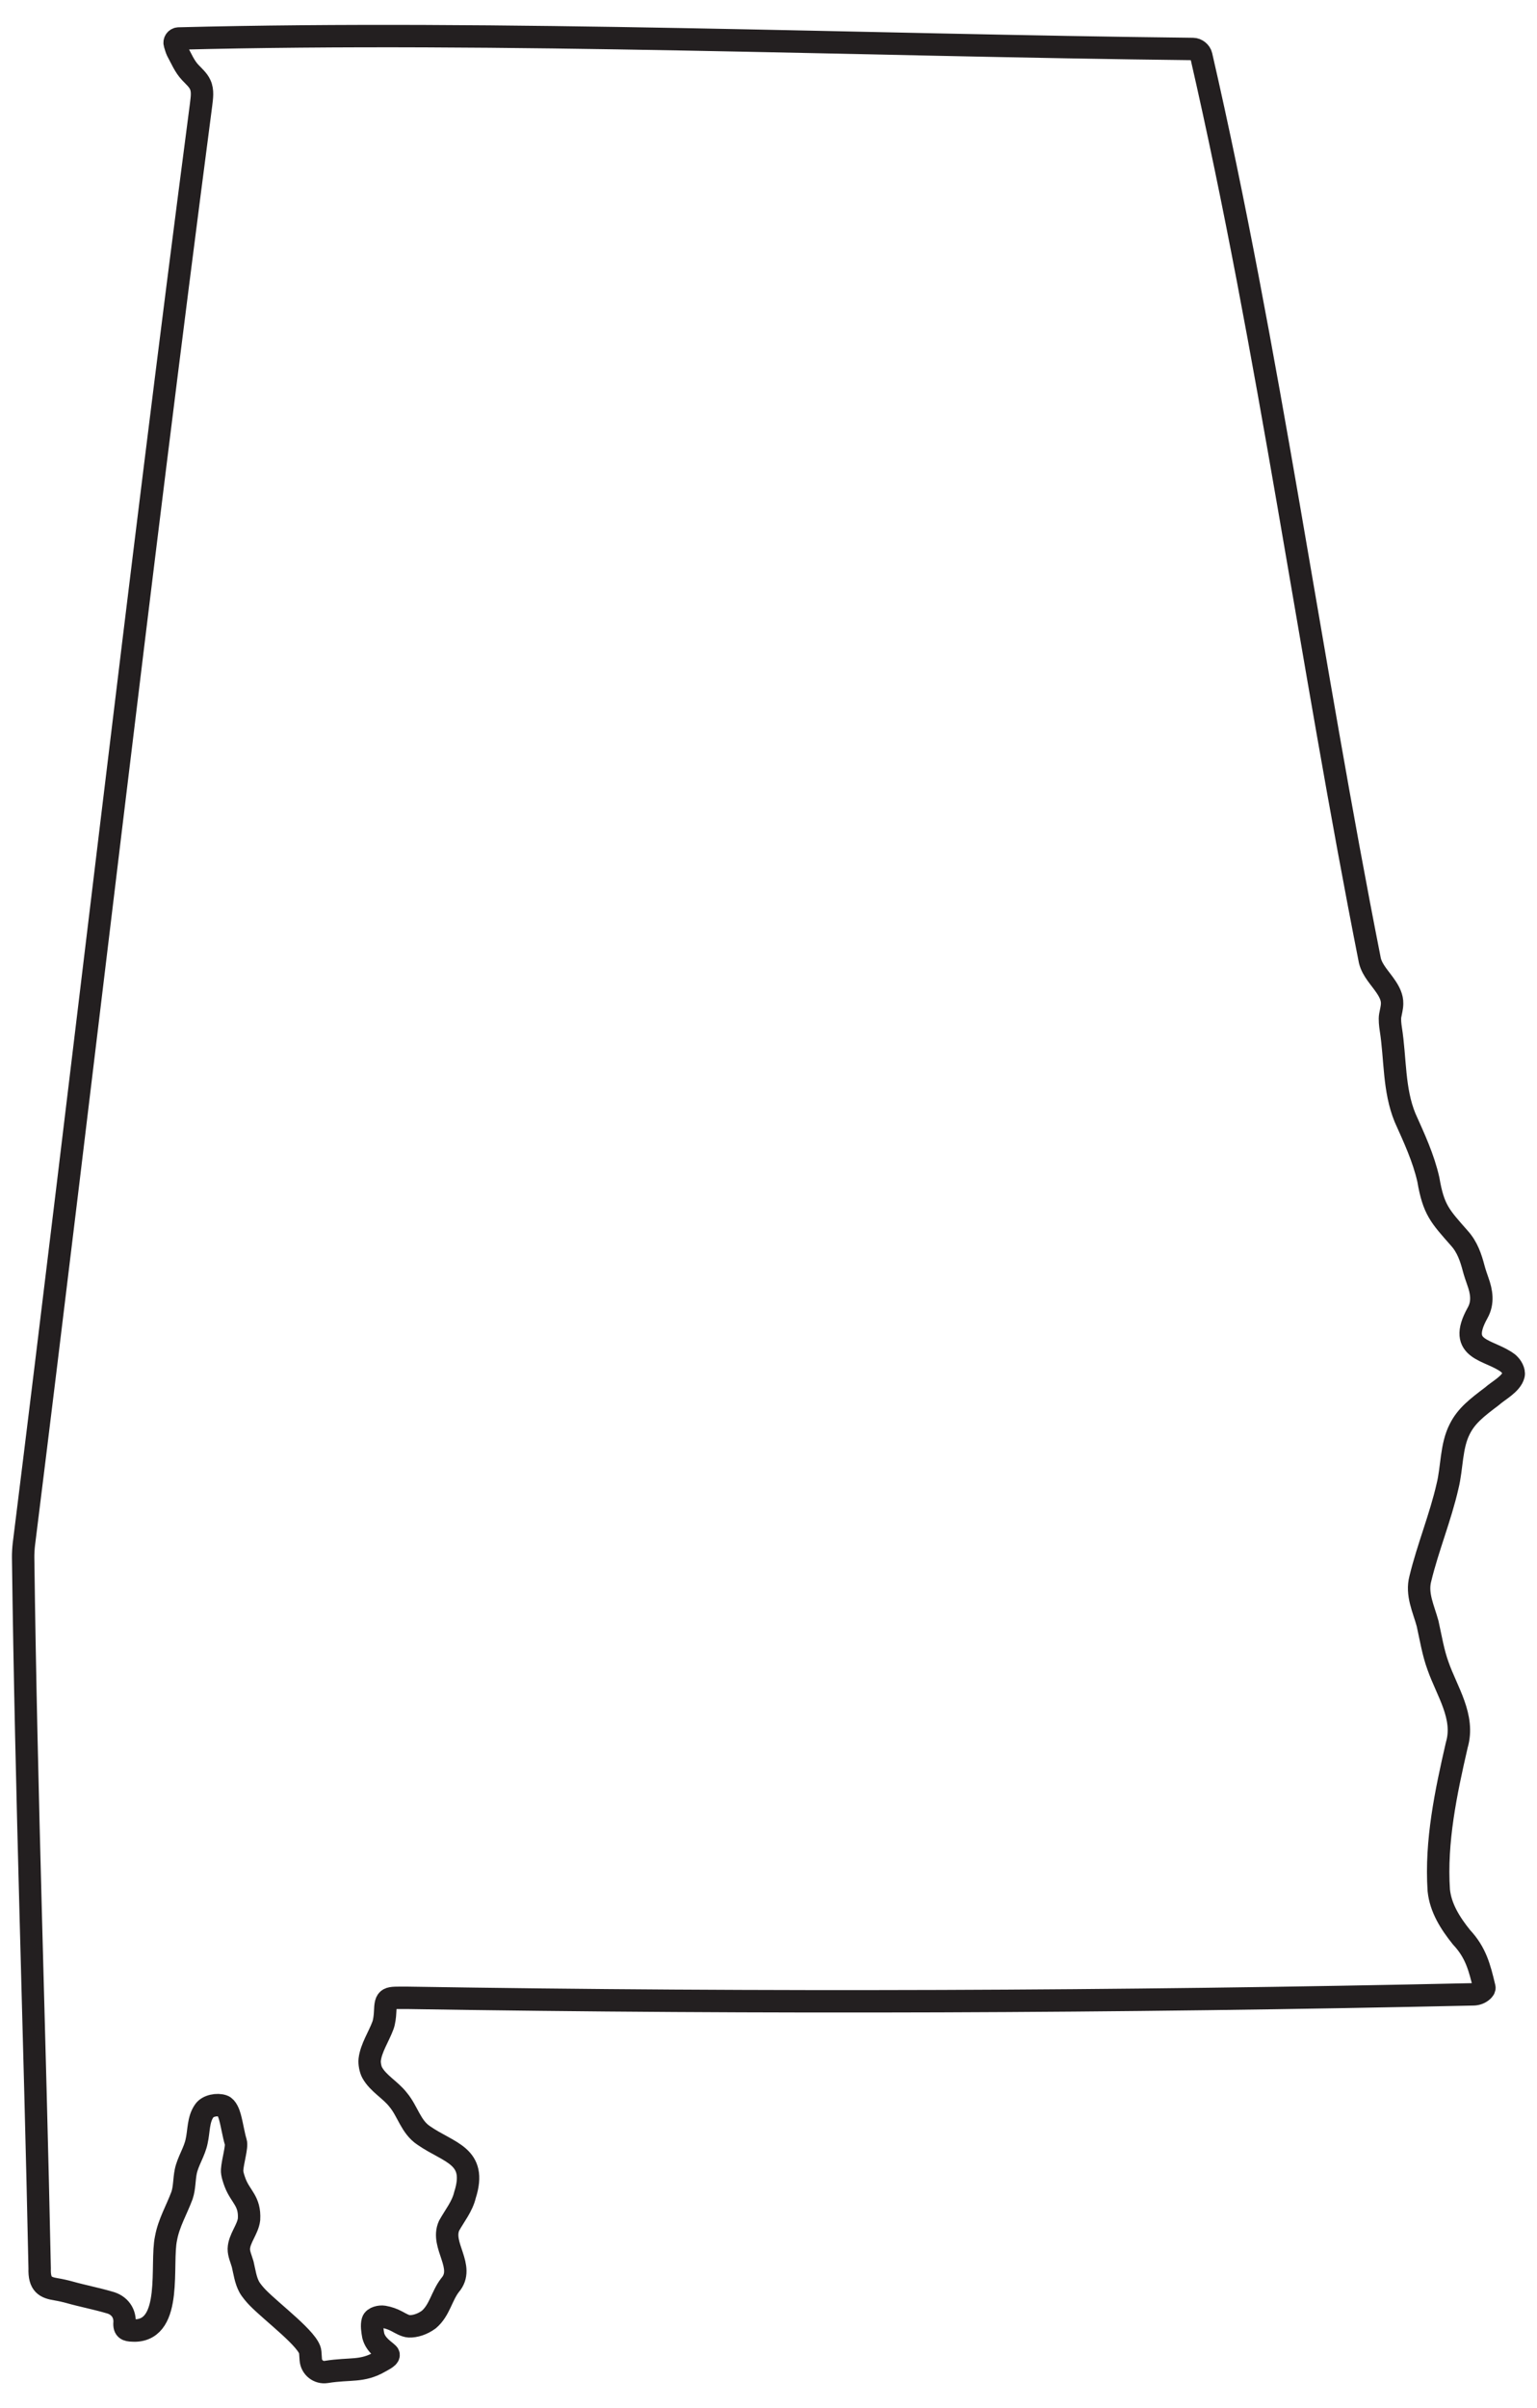 <?xml version="1.0" encoding="UTF-8"?><svg xmlns="http://www.w3.org/2000/svg" version="1.1" viewBox="0 0 685.99 1074.06"><defs><style>.cls-1{fill:none;stroke:#231f20;stroke-linecap:round;stroke-linejoin:round;stroke-width:10px;}</style></defs><g><g id="state_poly"><path class="cls-1" d="M673.26,608.14c-8.34-6.54-23.39-5.38-13.78-22.59,2.59-4.62,1.79-9.38.13-14-.56-1.56-1.42-4.1-1.84-5.7-1.29-4.92-2.86-9.65-6.44-13.61-8.63-9.82-11.52-12.6-13.83-26.13-2.18-9.65-6.34-18.54-10.38-27.56-5.17-12.53-4.28-26.4-6.38-39.62-.26-1.64-.56-4.3-.27-5.94.33-1.86.85-3.67.85-5.41.07-2.72-1.23-5.22-2.72-7.43-2.57-3.88-6.07-7.18-7.19-11.69-26.47-133.65-44.99-272.03-75.27-403.65-.37-1.61-2.02-2.94-3.67-2.96-148.16-1.66-309.9-8.32-452.71-4.68-1.22.03-2.08,1.21-1.75,2.38.32,1.11.71,2.38,1.08,3.18,1.82,3.32,3.24,6.88,5.84,9.62,1.57,1.68,3.47,3.28,4.43,5.39,1.29,2.74.74,5.93.39,8.92C61.77,260.39,37.32,474.84,10.66,688.71c-.2,1.64-.36,4.32-.33,5.98,1.33,105.38,5.2,211.98,7.37,317.02-.25,7.26,2.61,8.57,7.41,9.35,1.64.26,4.25.84,5.84,1.29,5.92,1.67,11.87,2.79,17.8,4.53,4.58,1.15,7.28,4.85,6.81,9.54-.05,3,1.68,2.95,4.7,3.03,17.1-.4,11.34-29.67,13.84-41.16,1.22-6.81,4.77-12.71,7.14-19.12,1.14-3.42.95-7.09,1.66-10.6.95-4.69,3.94-8.85,4.88-13.63,1.02-4.47.64-9.63,3.39-13.51,1.55-2.3,5.8-3.08,8.41-2.15,1.56.56,2.58,3.24,3.02,4.84,1.05,3.8,1.68,8.26,2.62,11.22.68,2.08-1.36,8.51-1.62,12.48-.11,1.65.78,4.21,1.37,5.76,2.43,6.3,6.66,8.05,6.18,16.24-.52,4.54-4.43,8.59-4.56,13.23-.01,2.22,1.02,4.38,1.72,6.79.82,3.44,1.27,7.11,2.94,10.17.79,1.45,2.55,3.51,3.71,4.7,6.6,6.78,23.08,18.98,23.51,24.35l.23,3.34c.25,3.51,3.44,6.07,6.92,5.51,10.75-1.73,15.91.12,24-4.57,1.43-.83,4.73-2.35,3.58-3.53-1.42-1.46-5.45-3.71-6.6-8.04-.38-2.1-.8-4.68-.26-6.53.47-1.59,3.26-2.2,4.89-1.93,2.21.36,4.2,1.12,5.87,2.01,1.46.78,3.79,2.17,5.45,2.24,2.74.1,6-.94,8.81-3,4.85-4.08,5.75-10.51,9.48-15.34,7.11-8.14-4.37-17.77-.4-26.54,2.49-4.48,5.87-8.55,7.08-13.65,5.67-17.65-7.13-18.76-18.38-26.58-5.81-3.82-7.17-10.89-11.46-15.96-3.38-4.37-8.9-7.24-11.57-12.09-.8-1.45-1.29-4.12-1.1-5.77.62-5.23,4.05-10.24,5.93-15.33.57-1.55.89-4.21.95-5.87.25-7.04,1.01-6.34,9.66-6.39,158.69,2.56,317.8,1.93,476.08-1.55,1.48-.03,2.92-.55,4.02-1.53.58-.52,1-1.08.84-1.56-2.13-8.95-3.8-15.55-10.23-22.42-4.97-6.2-9.3-12.97-10.11-20.92-1.44-21.71,3.17-43.64,8.05-64.81,3.67-12.51-4.39-23.84-8.37-35.2-2.19-5.93-3.27-12.67-4.67-18.94-1.8-6.6-5.1-13.08-3.22-20.07,3.33-13.76,8.97-27.34,12.12-41.19,2.06-8.22,1.54-17.94,5.48-25.53,2.93-5.85,7.55-9.44,14.31-14.53,2.92-2.64,8.68-5.51,9.7-9.57.4-1.61-.98-4.01-2.28-5.03Z"/></g></g></svg>